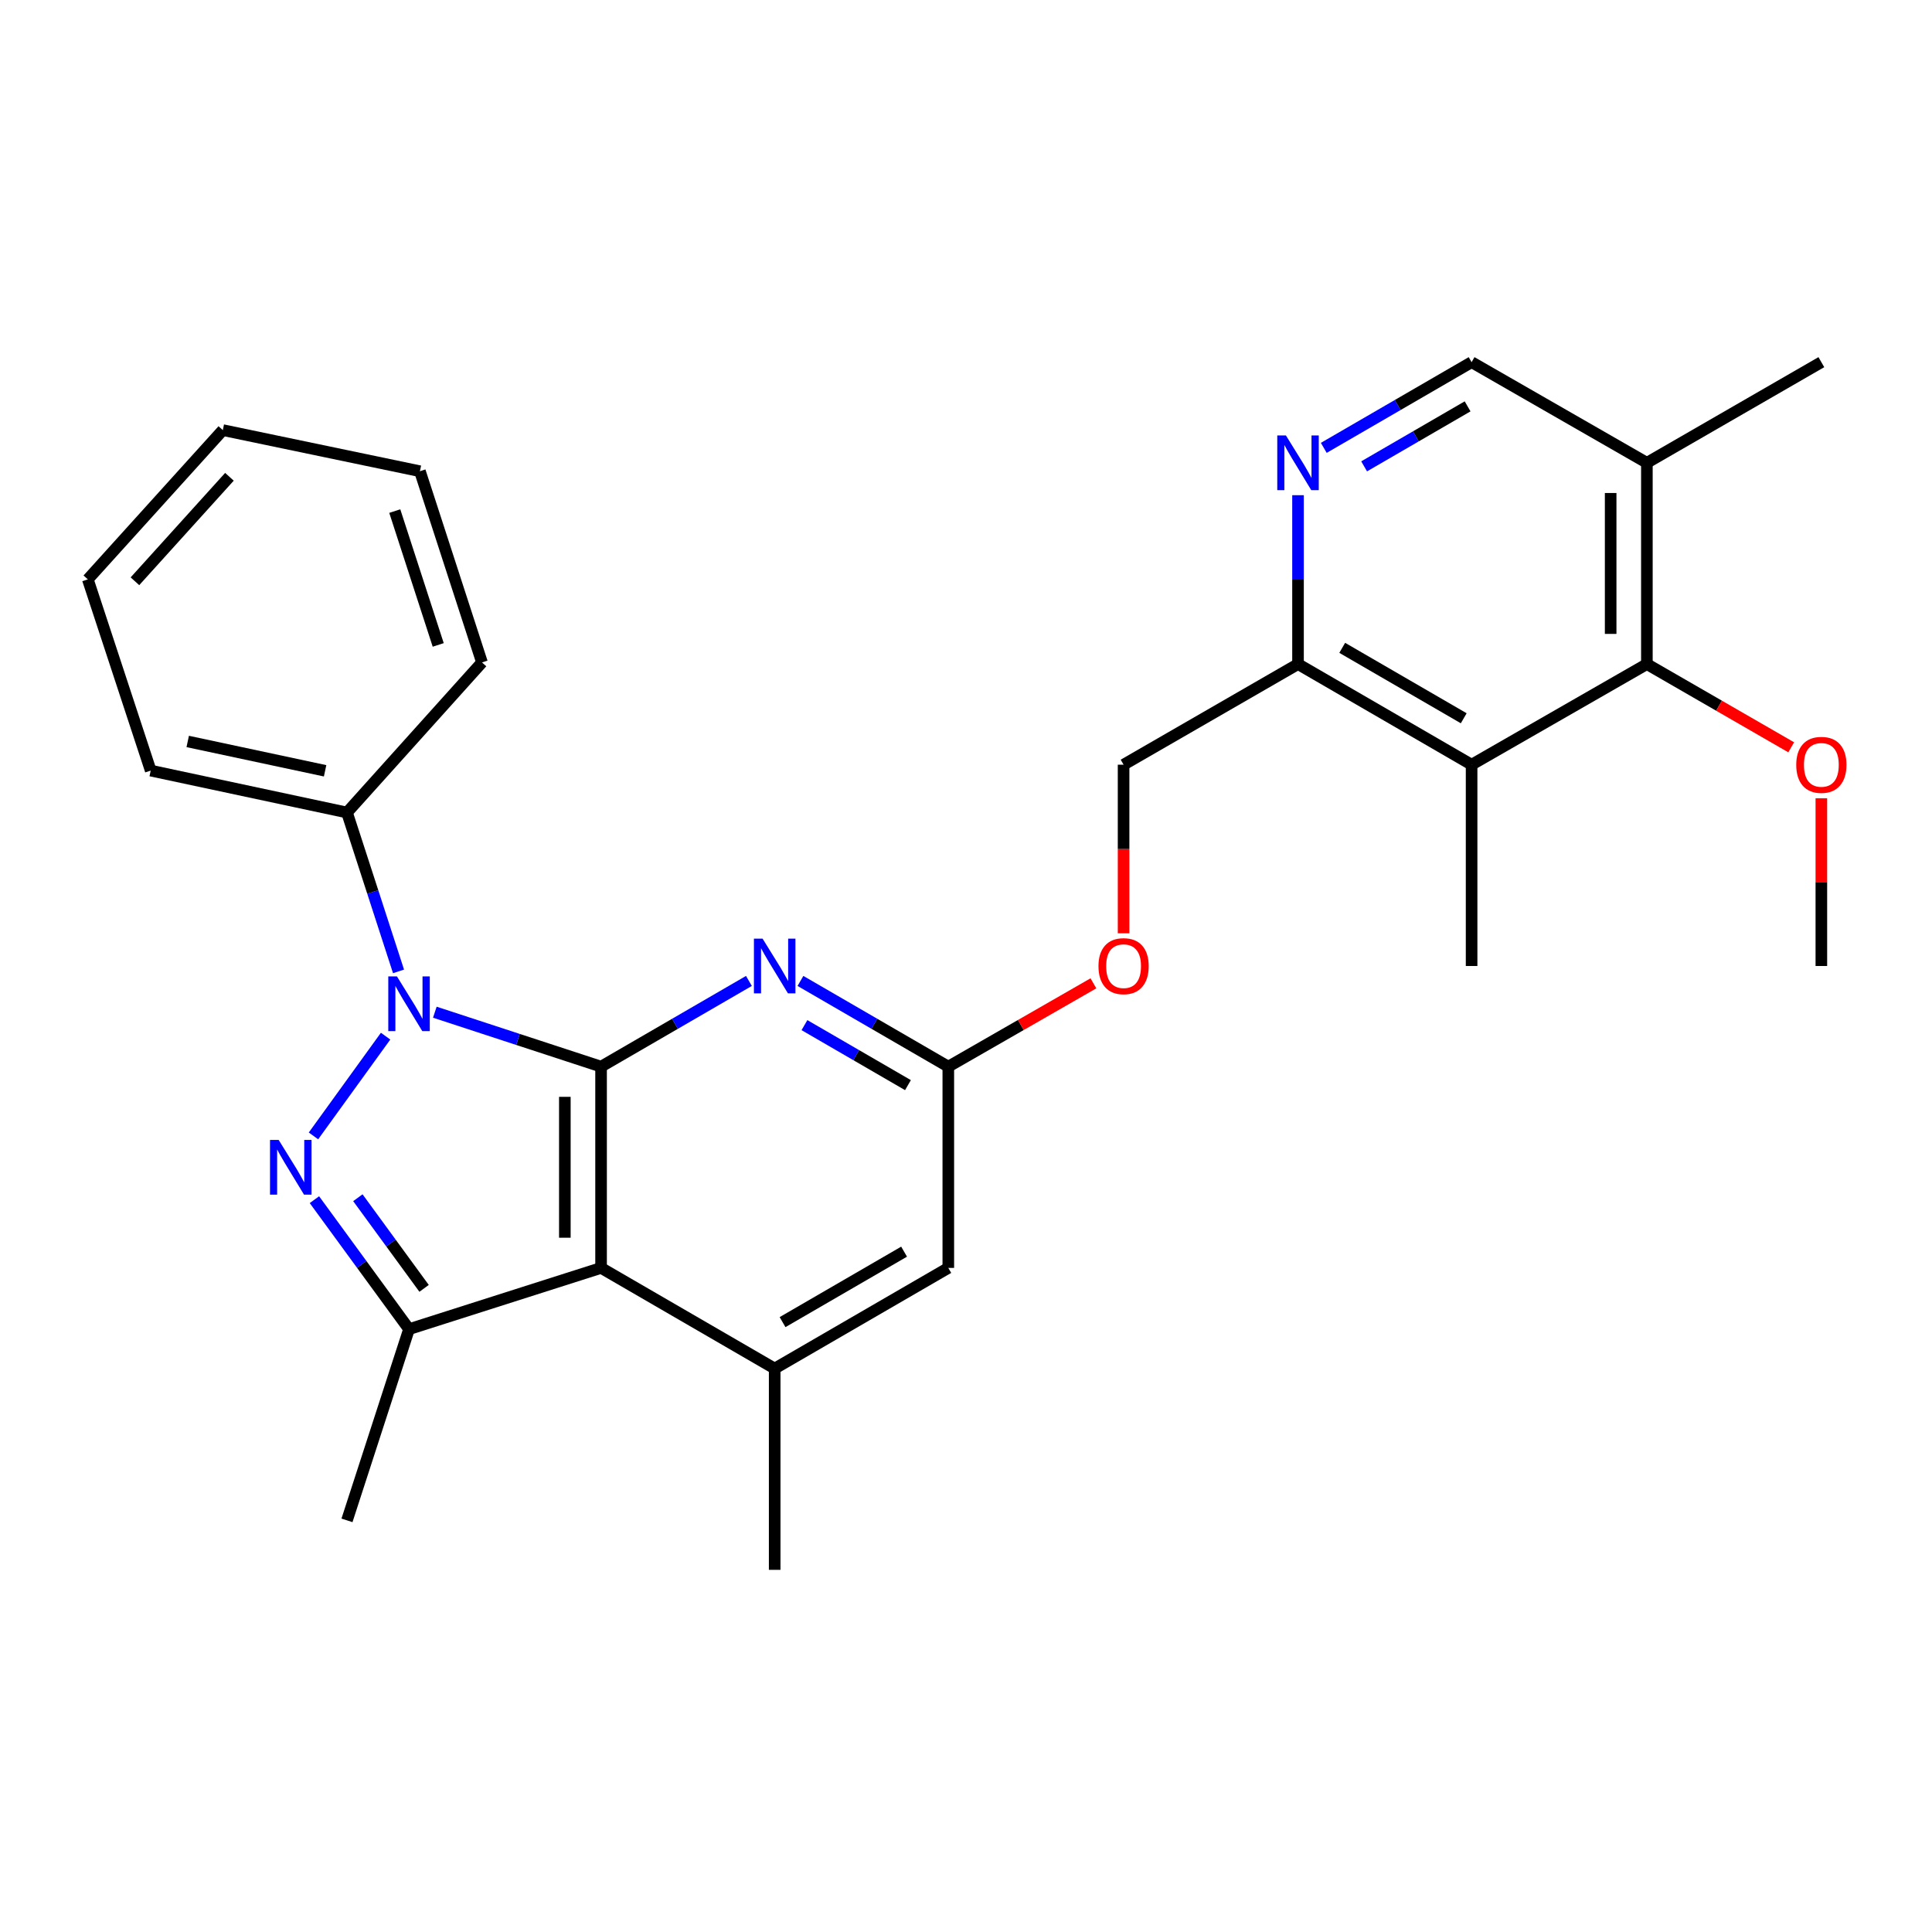 <?xml version='1.0' encoding='iso-8859-1'?>
<svg version='1.1' baseProfile='full'
              xmlns='http://www.w3.org/2000/svg'
                      xmlns:rdkit='http://www.rdkit.org/xml'
                      xmlns:xlink='http://www.w3.org/1999/xlink'
                  xml:space='preserve'
width='1000px' height='1000px' viewBox='0 0 1000 1000'>
<!-- END OF HEADER -->
<rect style='opacity:1.0;fill:#FFFFFF;stroke:none' width='1000' height='1000' x='0' y='0'> </rect>
<path class='bond-0' d='M 311.114,552.096 L 268.091,538.006' style='fill:none;fill-rule:evenodd;stroke:#000000;stroke-width:6px;stroke-linecap:butt;stroke-linejoin:miter;stroke-opacity:1' />
<path class='bond-0' d='M 268.091,538.006 L 225.068,523.916' style='fill:none;fill-rule:evenodd;stroke:#0000FF;stroke-width:6px;stroke-linecap:butt;stroke-linejoin:miter;stroke-opacity:1' />
<path class='bond-2' d='M 311.114,552.096 L 311.114,656.268' style='fill:none;fill-rule:evenodd;stroke:#000000;stroke-width:6px;stroke-linecap:butt;stroke-linejoin:miter;stroke-opacity:1' />
<path class='bond-2' d='M 292.363,567.722 L 292.363,640.643' style='fill:none;fill-rule:evenodd;stroke:#000000;stroke-width:6px;stroke-linecap:butt;stroke-linejoin:miter;stroke-opacity:1' />
<path class='bond-4' d='M 311.114,552.096 L 349.375,529.914' style='fill:none;fill-rule:evenodd;stroke:#000000;stroke-width:6px;stroke-linecap:butt;stroke-linejoin:miter;stroke-opacity:1' />
<path class='bond-4' d='M 349.375,529.914 L 387.636,507.732' style='fill:none;fill-rule:evenodd;stroke:#0000FF;stroke-width:6px;stroke-linecap:butt;stroke-linejoin:miter;stroke-opacity:1' />
<path class='bond-1' d='M 199.585,536.314 L 162.255,587.939' style='fill:none;fill-rule:evenodd;stroke:#0000FF;stroke-width:6px;stroke-linecap:butt;stroke-linejoin:miter;stroke-opacity:1' />
<path class='bond-13' d='M 206.275,502.781 L 192.936,461.67' style='fill:none;fill-rule:evenodd;stroke:#0000FF;stroke-width:6px;stroke-linecap:butt;stroke-linejoin:miter;stroke-opacity:1' />
<path class='bond-13' d='M 192.936,461.67 L 179.597,420.558' style='fill:none;fill-rule:evenodd;stroke:#000000;stroke-width:6px;stroke-linecap:butt;stroke-linejoin:miter;stroke-opacity:1' />
<path class='bond-28' d='M 162.743,620.947 L 187.228,654.457' style='fill:none;fill-rule:evenodd;stroke:#0000FF;stroke-width:6px;stroke-linecap:butt;stroke-linejoin:miter;stroke-opacity:1' />
<path class='bond-28' d='M 187.228,654.457 L 211.713,687.968' style='fill:none;fill-rule:evenodd;stroke:#000000;stroke-width:6px;stroke-linecap:butt;stroke-linejoin:miter;stroke-opacity:1' />
<path class='bond-28' d='M 185.229,619.938 L 202.368,643.395' style='fill:none;fill-rule:evenodd;stroke:#0000FF;stroke-width:6px;stroke-linecap:butt;stroke-linejoin:miter;stroke-opacity:1' />
<path class='bond-28' d='M 202.368,643.395 L 219.508,666.852' style='fill:none;fill-rule:evenodd;stroke:#000000;stroke-width:6px;stroke-linecap:butt;stroke-linejoin:miter;stroke-opacity:1' />
<path class='bond-3' d='M 311.114,656.268 L 211.713,687.968' style='fill:none;fill-rule:evenodd;stroke:#000000;stroke-width:6px;stroke-linecap:butt;stroke-linejoin:miter;stroke-opacity:1' />
<path class='bond-5' d='M 311.114,656.268 L 400.973,708.365' style='fill:none;fill-rule:evenodd;stroke:#000000;stroke-width:6px;stroke-linecap:butt;stroke-linejoin:miter;stroke-opacity:1' />
<path class='bond-18' d='M 211.713,687.968 L 179.597,786.942' style='fill:none;fill-rule:evenodd;stroke:#000000;stroke-width:6px;stroke-linecap:butt;stroke-linejoin:miter;stroke-opacity:1' />
<path class='bond-8' d='M 414.31,507.731 L 452.576,529.914' style='fill:none;fill-rule:evenodd;stroke:#0000FF;stroke-width:6px;stroke-linecap:butt;stroke-linejoin:miter;stroke-opacity:1' />
<path class='bond-8' d='M 452.576,529.914 L 490.842,552.096' style='fill:none;fill-rule:evenodd;stroke:#000000;stroke-width:6px;stroke-linecap:butt;stroke-linejoin:miter;stroke-opacity:1' />
<path class='bond-8' d='M 416.385,530.608 L 443.172,546.136' style='fill:none;fill-rule:evenodd;stroke:#0000FF;stroke-width:6px;stroke-linecap:butt;stroke-linejoin:miter;stroke-opacity:1' />
<path class='bond-8' d='M 443.172,546.136 L 469.958,561.664' style='fill:none;fill-rule:evenodd;stroke:#000000;stroke-width:6px;stroke-linecap:butt;stroke-linejoin:miter;stroke-opacity:1' />
<path class='bond-20' d='M 400.973,708.365 L 400.973,812.547' style='fill:none;fill-rule:evenodd;stroke:#000000;stroke-width:6px;stroke-linecap:butt;stroke-linejoin:miter;stroke-opacity:1' />
<path class='bond-29' d='M 400.973,708.365 L 490.842,656.268' style='fill:none;fill-rule:evenodd;stroke:#000000;stroke-width:6px;stroke-linecap:butt;stroke-linejoin:miter;stroke-opacity:1' />
<path class='bond-29' d='M 405.049,684.328 L 467.957,647.86' style='fill:none;fill-rule:evenodd;stroke:#000000;stroke-width:6px;stroke-linecap:butt;stroke-linejoin:miter;stroke-opacity:1' />
<path class='bond-6' d='M 761.699,395.807 L 671.851,343.732' style='fill:none;fill-rule:evenodd;stroke:#000000;stroke-width:6px;stroke-linecap:butt;stroke-linejoin:miter;stroke-opacity:1' />
<path class='bond-6' d='M 757.625,371.773 L 694.731,335.32' style='fill:none;fill-rule:evenodd;stroke:#000000;stroke-width:6px;stroke-linecap:butt;stroke-linejoin:miter;stroke-opacity:1' />
<path class='bond-7' d='M 761.699,395.807 L 852.423,343.732' style='fill:none;fill-rule:evenodd;stroke:#000000;stroke-width:6px;stroke-linecap:butt;stroke-linejoin:miter;stroke-opacity:1' />
<path class='bond-19' d='M 761.699,395.807 L 761.699,500' style='fill:none;fill-rule:evenodd;stroke:#000000;stroke-width:6px;stroke-linecap:butt;stroke-linejoin:miter;stroke-opacity:1' />
<path class='bond-17' d='M 852.423,343.732 L 889.773,365.27' style='fill:none;fill-rule:evenodd;stroke:#000000;stroke-width:6px;stroke-linecap:butt;stroke-linejoin:miter;stroke-opacity:1' />
<path class='bond-17' d='M 889.773,365.27 L 927.123,386.808' style='fill:none;fill-rule:evenodd;stroke:#FF0000;stroke-width:6px;stroke-linecap:butt;stroke-linejoin:miter;stroke-opacity:1' />
<path class='bond-31' d='M 852.423,343.732 L 852.423,239.549' style='fill:none;fill-rule:evenodd;stroke:#000000;stroke-width:6px;stroke-linecap:butt;stroke-linejoin:miter;stroke-opacity:1' />
<path class='bond-31' d='M 833.672,328.104 L 833.672,255.177' style='fill:none;fill-rule:evenodd;stroke:#000000;stroke-width:6px;stroke-linecap:butt;stroke-linejoin:miter;stroke-opacity:1' />
<path class='bond-12' d='M 490.842,552.096 L 490.842,656.268' style='fill:none;fill-rule:evenodd;stroke:#000000;stroke-width:6px;stroke-linecap:butt;stroke-linejoin:miter;stroke-opacity:1' />
<path class='bond-15' d='M 490.842,552.096 L 528.396,530.532' style='fill:none;fill-rule:evenodd;stroke:#000000;stroke-width:6px;stroke-linecap:butt;stroke-linejoin:miter;stroke-opacity:1' />
<path class='bond-15' d='M 528.396,530.532 L 565.95,508.967' style='fill:none;fill-rule:evenodd;stroke:#FF0000;stroke-width:6px;stroke-linecap:butt;stroke-linejoin:miter;stroke-opacity:1' />
<path class='bond-9' d='M 671.851,256.314 L 671.851,300.023' style='fill:none;fill-rule:evenodd;stroke:#0000FF;stroke-width:6px;stroke-linecap:butt;stroke-linejoin:miter;stroke-opacity:1' />
<path class='bond-9' d='M 671.851,300.023 L 671.851,343.732' style='fill:none;fill-rule:evenodd;stroke:#000000;stroke-width:6px;stroke-linecap:butt;stroke-linejoin:miter;stroke-opacity:1' />
<path class='bond-14' d='M 685.187,231.816 L 723.443,209.635' style='fill:none;fill-rule:evenodd;stroke:#0000FF;stroke-width:6px;stroke-linecap:butt;stroke-linejoin:miter;stroke-opacity:1' />
<path class='bond-14' d='M 723.443,209.635 L 761.699,187.453' style='fill:none;fill-rule:evenodd;stroke:#000000;stroke-width:6px;stroke-linecap:butt;stroke-linejoin:miter;stroke-opacity:1' />
<path class='bond-14' d='M 706.07,241.383 L 732.849,225.856' style='fill:none;fill-rule:evenodd;stroke:#0000FF;stroke-width:6px;stroke-linecap:butt;stroke-linejoin:miter;stroke-opacity:1' />
<path class='bond-14' d='M 732.849,225.856 L 759.628,210.329' style='fill:none;fill-rule:evenodd;stroke:#000000;stroke-width:6px;stroke-linecap:butt;stroke-linejoin:miter;stroke-opacity:1' />
<path class='bond-10' d='M 671.851,343.732 L 581.565,395.807' style='fill:none;fill-rule:evenodd;stroke:#000000;stroke-width:6px;stroke-linecap:butt;stroke-linejoin:miter;stroke-opacity:1' />
<path class='bond-11' d='M 852.423,239.549 L 761.699,187.453' style='fill:none;fill-rule:evenodd;stroke:#000000;stroke-width:6px;stroke-linecap:butt;stroke-linejoin:miter;stroke-opacity:1' />
<path class='bond-21' d='M 852.423,239.549 L 942.729,187.453' style='fill:none;fill-rule:evenodd;stroke:#000000;stroke-width:6px;stroke-linecap:butt;stroke-linejoin:miter;stroke-opacity:1' />
<path class='bond-22' d='M 179.597,420.558 L 78.008,398.859' style='fill:none;fill-rule:evenodd;stroke:#000000;stroke-width:6px;stroke-linecap:butt;stroke-linejoin:miter;stroke-opacity:1' />
<path class='bond-22' d='M 168.275,398.966 L 97.163,383.777' style='fill:none;fill-rule:evenodd;stroke:#000000;stroke-width:6px;stroke-linecap:butt;stroke-linejoin:miter;stroke-opacity:1' />
<path class='bond-23' d='M 179.597,420.558 L 249.475,342.867' style='fill:none;fill-rule:evenodd;stroke:#000000;stroke-width:6px;stroke-linecap:butt;stroke-linejoin:miter;stroke-opacity:1' />
<path class='bond-16' d='M 581.565,483.075 L 581.565,439.441' style='fill:none;fill-rule:evenodd;stroke:#FF0000;stroke-width:6px;stroke-linecap:butt;stroke-linejoin:miter;stroke-opacity:1' />
<path class='bond-16' d='M 581.565,439.441 L 581.565,395.807' style='fill:none;fill-rule:evenodd;stroke:#000000;stroke-width:6px;stroke-linecap:butt;stroke-linejoin:miter;stroke-opacity:1' />
<path class='bond-24' d='M 942.729,413.172 L 942.729,456.586' style='fill:none;fill-rule:evenodd;stroke:#FF0000;stroke-width:6px;stroke-linecap:butt;stroke-linejoin:miter;stroke-opacity:1' />
<path class='bond-24' d='M 942.729,456.586 L 942.729,500' style='fill:none;fill-rule:evenodd;stroke:#000000;stroke-width:6px;stroke-linecap:butt;stroke-linejoin:miter;stroke-opacity:1' />
<path class='bond-25' d='M 78.008,398.859 L 45.455,299.875' style='fill:none;fill-rule:evenodd;stroke:#000000;stroke-width:6px;stroke-linecap:butt;stroke-linejoin:miter;stroke-opacity:1' />
<path class='bond-26' d='M 249.475,342.867 L 217.349,243.904' style='fill:none;fill-rule:evenodd;stroke:#000000;stroke-width:6px;stroke-linecap:butt;stroke-linejoin:miter;stroke-opacity:1' />
<path class='bond-26' d='M 226.822,333.812 L 204.333,264.538' style='fill:none;fill-rule:evenodd;stroke:#000000;stroke-width:6px;stroke-linecap:butt;stroke-linejoin:miter;stroke-opacity:1' />
<path class='bond-30' d='M 45.455,299.875 L 115.333,222.621' style='fill:none;fill-rule:evenodd;stroke:#000000;stroke-width:6px;stroke-linecap:butt;stroke-linejoin:miter;stroke-opacity:1' />
<path class='bond-30' d='M 69.842,300.866 L 118.757,246.788' style='fill:none;fill-rule:evenodd;stroke:#000000;stroke-width:6px;stroke-linecap:butt;stroke-linejoin:miter;stroke-opacity:1' />
<path class='bond-27' d='M 217.349,243.904 L 115.333,222.621' style='fill:none;fill-rule:evenodd;stroke:#000000;stroke-width:6px;stroke-linecap:butt;stroke-linejoin:miter;stroke-opacity:1' />
<path  class='atom-1' d='M 205.453 505.383
L 214.733 520.383
Q 215.653 521.863, 217.133 524.543
Q 218.613 527.223, 218.693 527.383
L 218.693 505.383
L 222.453 505.383
L 222.453 533.703
L 218.573 533.703
L 208.613 517.303
Q 207.453 515.383, 206.213 513.183
Q 205.013 510.983, 204.653 510.303
L 204.653 533.703
L 200.973 533.703
L 200.973 505.383
L 205.453 505.383
' fill='#0000FF'/>
<path  class='atom-2' d='M 144.242 590.033
L 153.522 605.033
Q 154.442 606.513, 155.922 609.193
Q 157.402 611.873, 157.482 612.033
L 157.482 590.033
L 161.242 590.033
L 161.242 618.353
L 157.362 618.353
L 147.402 601.953
Q 146.242 600.033, 145.002 597.833
Q 143.802 595.633, 143.442 594.953
L 143.442 618.353
L 139.762 618.353
L 139.762 590.033
L 144.242 590.033
' fill='#0000FF'/>
<path  class='atom-5' d='M 394.713 485.84
L 403.993 500.84
Q 404.913 502.32, 406.393 505
Q 407.873 507.68, 407.953 507.84
L 407.953 485.84
L 411.713 485.84
L 411.713 514.16
L 407.833 514.16
L 397.873 497.76
Q 396.713 495.84, 395.473 493.64
Q 394.273 491.44, 393.913 490.76
L 393.913 514.16
L 390.233 514.16
L 390.233 485.84
L 394.713 485.84
' fill='#0000FF'/>
<path  class='atom-10' d='M 665.591 225.389
L 674.871 240.389
Q 675.791 241.869, 677.271 244.549
Q 678.751 247.229, 678.831 247.389
L 678.831 225.389
L 682.591 225.389
L 682.591 253.709
L 678.711 253.709
L 668.751 237.309
Q 667.591 235.389, 666.351 233.189
Q 665.151 230.989, 664.791 230.309
L 664.791 253.709
L 661.111 253.709
L 661.111 225.389
L 665.591 225.389
' fill='#0000FF'/>
<path  class='atom-16' d='M 568.565 500.08
Q 568.565 493.28, 571.925 489.48
Q 575.285 485.68, 581.565 485.68
Q 587.845 485.68, 591.205 489.48
Q 594.565 493.28, 594.565 500.08
Q 594.565 506.96, 591.165 510.88
Q 587.765 514.76, 581.565 514.76
Q 575.325 514.76, 571.925 510.88
Q 568.565 507, 568.565 500.08
M 581.565 511.56
Q 585.885 511.56, 588.205 508.68
Q 590.565 505.76, 590.565 500.08
Q 590.565 494.52, 588.205 491.72
Q 585.885 488.88, 581.565 488.88
Q 577.245 488.88, 574.885 491.68
Q 572.565 494.48, 572.565 500.08
Q 572.565 505.8, 574.885 508.68
Q 577.245 511.56, 581.565 511.56
' fill='#FF0000'/>
<path  class='atom-18' d='M 929.729 395.887
Q 929.729 389.087, 933.089 385.287
Q 936.449 381.487, 942.729 381.487
Q 949.009 381.487, 952.369 385.287
Q 955.729 389.087, 955.729 395.887
Q 955.729 402.767, 952.329 406.687
Q 948.929 410.567, 942.729 410.567
Q 936.489 410.567, 933.089 406.687
Q 929.729 402.807, 929.729 395.887
M 942.729 407.367
Q 947.049 407.367, 949.369 404.487
Q 951.729 401.567, 951.729 395.887
Q 951.729 390.327, 949.369 387.527
Q 947.049 384.687, 942.729 384.687
Q 938.409 384.687, 936.049 387.487
Q 933.729 390.287, 933.729 395.887
Q 933.729 401.607, 936.049 404.487
Q 938.409 407.367, 942.729 407.367
' fill='#FF0000'/>
</svg>
